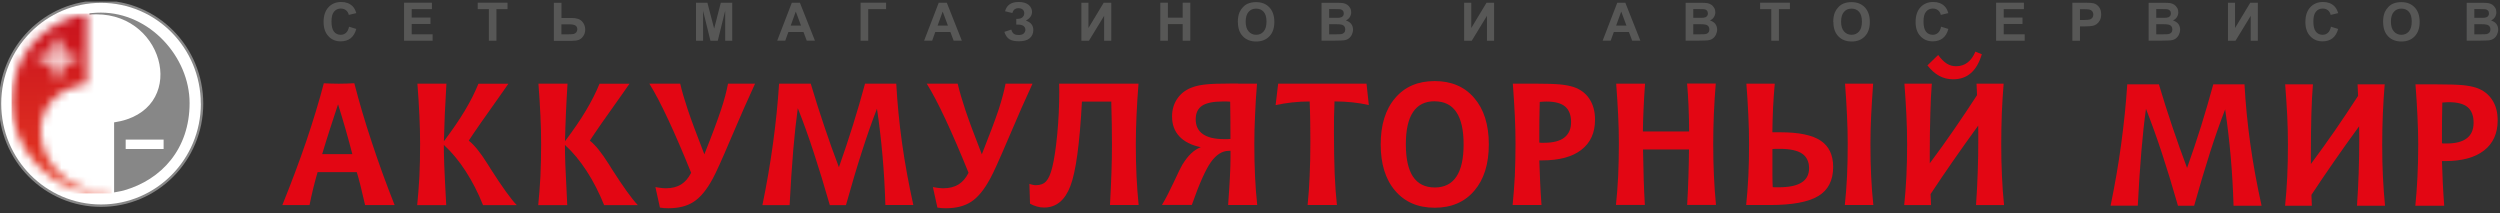 <svg width="305" height="26" viewBox="0 0 305 26" fill="none" xmlns="http://www.w3.org/2000/svg">
<rect x="0" y="0" width="305" height="26" fill="#333333" stroke="none"/>
<g clip-path="url(#clip0_7621_130636)">
<path d="M24.506 12.651C24.506 19.438 19.052 24.945 12.323 24.945C5.594 24.945 0.148 19.438 0.148 12.651C0.148 5.864 5.602 0.348 12.323 0.348C19.052 0.348 24.506 5.855 24.506 12.651Z" stroke="#878787" stroke-width="0.588" stroke-miterlimit="22.93"/>
<path fill-rule="evenodd" clip-rule="evenodd" d="M24.506 12.651C24.506 19.438 19.052 24.945 12.331 24.945C5.611 24.945 0.148 19.438 0.148 12.651C0.148 5.864 5.602 0.348 12.323 0.348C19.052 0.348 24.497 5.855 24.497 12.651" fill="white"/>
<path fill-rule="evenodd" clip-rule="evenodd" d="M15.679 17.035H19.961V18.175H15.334V17.035H15.679ZM11.242 1.591C11.13 1.6 11.026 1.609 10.914 1.626V1.791C11.198 1.765 11.181 1.748 11.767 1.748C20.305 1.748 23.002 13.59 13.921 14.93C13.921 17.714 13.921 20.69 13.921 23.474C14.317 23.387 14.722 23.344 15.119 23.23C19.72 21.917 23.131 18.166 23.131 12.572C23.131 6.977 18.289 1.539 12.301 1.539C11.948 1.539 11.595 1.556 11.25 1.591" fill="#878787"/>
<mask id="mask0_7621_130636" style="mask-type:luminance" maskUnits="userSpaceOnUse" x="1" y="1" width="13" height="23">
<path d="M4.895 6.681H6.575V4.819H7.48V6.681H9.306V7.534H9.168H7.488V9.396H6.584V7.534H4.757V6.681H4.895ZM10.625 1.652C10.245 1.705 9.823 1.792 9.427 1.905C4.826 3.219 1.414 6.969 1.414 12.563C1.414 18.158 6.265 23.605 12.244 23.605C12.598 23.605 12.951 23.587 13.296 23.553C13.356 23.553 13.364 23.553 13.296 23.553C13.408 23.544 13.511 23.535 13.614 23.518V23.352C13.33 23.37 13.33 23.405 12.77 23.396C4.231 23.178 1.535 11.554 10.616 10.214V1.652" fill="white"/>
</mask>
<g mask="url(#mask0_7621_130636)">
<path d="M13.623 1.652H1.414V23.605H13.623V1.652Z" fill="url(#paint0_linear_7621_130636)"/>
</g>
<path fill-rule="evenodd" clip-rule="evenodd" d="M39.503 10.161C39.804 10.178 40.097 10.187 40.399 10.196C40.7 10.204 40.993 10.213 41.304 10.213C41.631 10.213 41.95 10.213 42.269 10.196C42.587 10.187 42.906 10.17 43.225 10.152C43.828 12.484 44.535 14.886 45.362 17.365C46.18 19.845 47.102 22.403 48.145 25.022H44.543C44.328 24.091 44.138 23.282 43.966 22.595C43.794 21.907 43.647 21.385 43.527 21.002H38.745C38.564 21.638 38.383 22.29 38.219 22.96C38.055 23.63 37.9 24.317 37.763 25.022H34.445C35.548 22.29 36.522 19.689 37.366 17.226C38.202 14.755 38.917 12.406 39.503 10.17V10.161ZM41.243 12.719C40.925 13.694 40.597 14.685 40.278 15.669C39.959 16.661 39.632 17.696 39.305 18.801H42.984C42.742 17.844 42.467 16.861 42.182 15.851C41.889 14.842 41.588 13.798 41.243 12.728V12.719Z" fill="#E30613"/>
<path fill-rule="evenodd" clip-rule="evenodd" d="M50.924 10.205H54.465C54.388 11.484 54.319 12.711 54.267 13.886C54.216 15.052 54.181 16.165 54.155 17.235C55.181 15.869 56.034 14.625 56.706 13.503C57.386 12.372 57.938 11.275 58.368 10.214H62.022L61.376 11.145C59.144 14.268 57.757 16.278 57.188 17.157C57.86 17.688 58.618 18.619 59.454 19.959C59.54 20.089 59.592 20.176 59.626 20.229C59.695 20.333 59.79 20.481 59.902 20.672C61.272 22.813 62.315 24.266 63.038 25.023H58.928C58.334 23.517 57.619 22.134 56.809 20.881C55.999 19.628 55.112 18.558 54.147 17.679C54.147 18.34 54.164 19.15 54.198 20.133C54.233 21.116 54.319 22.743 54.44 25.023H50.898C51.01 23.926 51.097 22.761 51.166 21.534C51.226 20.298 51.252 18.984 51.252 17.584C51.252 16.461 51.226 15.304 51.166 14.086C51.114 12.868 51.028 11.58 50.924 10.214V10.205Z" fill="#E30613"/>
<path fill-rule="evenodd" clip-rule="evenodd" d="M65.698 10.205H69.24C69.153 11.484 69.093 12.711 69.041 13.886C68.99 15.052 68.955 16.165 68.93 17.235C69.955 15.869 70.808 14.625 71.48 13.503C72.152 12.372 72.712 11.275 73.143 10.214H76.796L76.15 11.145C73.918 14.268 72.522 16.278 71.962 17.157C72.634 17.688 73.384 18.619 74.228 19.959C74.314 20.089 74.366 20.176 74.401 20.229C74.47 20.333 74.564 20.481 74.676 20.672C76.046 22.813 77.089 24.266 77.813 25.023H73.703C73.1 23.517 72.393 22.134 71.583 20.881C70.765 19.628 69.886 18.558 68.921 17.679C68.921 18.34 68.938 19.15 68.973 20.133C69.016 21.116 69.085 22.743 69.205 25.023H65.664C65.776 23.926 65.862 22.761 65.931 21.534C65.983 20.298 66.017 18.984 66.017 17.584C66.017 16.461 65.992 15.304 65.931 14.086C65.879 12.868 65.793 11.58 65.69 10.214L65.698 10.205Z" fill="#E30613"/>
<path fill-rule="evenodd" clip-rule="evenodd" d="M79.219 10.205H82.984C83.199 11.145 83.518 12.215 83.923 13.424C84.328 14.634 85 16.435 85.931 18.828C86.887 16.435 87.55 14.634 87.955 13.424C88.36 12.206 88.645 11.136 88.817 10.205H92.117C91.281 12.015 90.299 14.234 89.187 16.853C88.076 19.48 87.326 21.125 86.956 21.795C86.232 23.135 85.465 24.074 84.647 24.605C83.837 25.145 82.803 25.406 81.545 25.406C81.373 25.406 81.2 25.406 81.028 25.388C80.864 25.371 80.692 25.353 80.511 25.327L79.96 22.821C80.261 22.882 80.511 22.917 80.701 22.934C80.907 22.961 81.088 22.969 81.243 22.969C81.976 22.969 82.588 22.813 83.087 22.508C83.587 22.195 83.992 21.725 84.319 21.081C83.303 18.567 82.364 16.391 81.511 14.564C80.649 12.728 79.891 11.275 79.219 10.205Z" fill="#E30613"/>
<path fill-rule="evenodd" clip-rule="evenodd" d="M95.04 10.205H98.909C99.443 11.998 99.995 13.729 100.563 15.408C101.132 17.096 101.718 18.758 102.347 20.403C102.958 18.68 103.527 16.966 104.061 15.26C104.596 13.564 105.078 11.876 105.535 10.205H109.343C109.472 12.563 109.705 14.973 110.049 17.444C110.394 19.915 110.859 22.439 111.428 25.014H108.016C107.956 22.995 107.844 21.003 107.671 19.054C107.499 17.096 107.275 15.165 106.991 13.259C106.37 14.851 105.759 16.6 105.156 18.488C104.544 20.377 103.898 22.552 103.208 25.023H101.235C100.563 22.665 99.908 20.533 99.279 18.61C98.65 16.687 98.004 14.886 97.332 13.198C97.126 14.686 96.936 16.4 96.772 18.349C96.609 20.307 96.462 22.534 96.333 25.023H93.016C93.541 22.465 93.972 19.959 94.308 17.497C94.644 15.034 94.894 12.607 95.049 10.214L95.04 10.205Z" fill="#E30613"/>
<path fill-rule="evenodd" clip-rule="evenodd" d="M113.062 10.205H116.836C117.06 11.145 117.37 12.215 117.775 13.424C118.18 14.634 118.844 16.435 119.783 18.828C120.731 16.435 121.411 14.634 121.816 13.424C122.213 12.206 122.497 11.136 122.678 10.205H125.969C125.125 12.015 124.151 14.234 123.04 16.853C121.92 19.48 121.179 21.125 120.8 21.795C120.076 23.135 119.309 24.074 118.499 24.605C117.681 25.145 116.647 25.406 115.397 25.406C115.216 25.406 115.053 25.406 114.88 25.388C114.708 25.371 114.544 25.353 114.364 25.327L113.812 22.821C114.114 22.882 114.364 22.917 114.553 22.934C114.76 22.961 114.932 22.969 115.096 22.969C115.828 22.969 116.431 22.813 116.931 22.508C117.431 22.195 117.844 21.725 118.163 21.081C117.146 18.567 116.207 16.391 115.354 14.564C114.493 12.728 113.735 11.275 113.062 10.205Z" fill="#E30613"/>
<path fill-rule="evenodd" clip-rule="evenodd" d="M129.196 10.205H138.898C138.794 11.571 138.708 12.859 138.656 14.068C138.605 15.286 138.57 16.444 138.57 17.566C138.57 18.967 138.596 20.29 138.656 21.516C138.717 22.752 138.803 23.909 138.915 25.014H135.417C135.494 23.587 135.555 22.256 135.598 21.029C135.641 19.802 135.658 18.671 135.658 17.653C135.658 15.974 135.632 14.303 135.58 12.633V12.398H131.996C131.721 17.54 131.255 20.977 130.583 22.708C129.92 24.448 128.851 25.319 127.378 25.319C127.085 25.319 126.801 25.284 126.508 25.197C126.224 25.119 125.939 25.005 125.663 24.849L125.586 22.43C125.741 22.482 125.879 22.526 126.017 22.552C126.146 22.578 126.258 22.595 126.37 22.595C126.921 22.595 127.335 22.439 127.637 22.108C127.929 21.786 128.188 21.203 128.386 20.368C128.619 19.428 128.817 18.105 128.981 16.4C129.144 14.704 129.231 12.955 129.231 11.153C129.231 11.127 129.231 11.006 129.222 10.797C129.222 10.579 129.213 10.388 129.213 10.214L129.196 10.205Z" fill="#E30613"/>
<path fill-rule="evenodd" clip-rule="evenodd" d="M151.054 10.204H153.355C153.243 11.596 153.157 12.901 153.114 14.119C153.053 15.329 153.028 16.486 153.028 17.565C153.028 18.948 153.053 20.271 153.114 21.506C153.174 22.742 153.26 23.908 153.381 25.013H149.831C149.917 23.795 149.995 22.69 150.046 21.68C150.098 20.671 150.124 19.81 150.124 19.096V18.4H149.934C149.124 18.4 148.392 18.853 147.737 19.766C147.091 20.671 146.307 22.42 145.402 25.004H141.758C142.223 24.23 142.706 23.29 143.223 22.177C143.739 21.063 144.076 20.375 144.239 20.106C144.601 19.514 144.963 19.053 145.316 18.722C145.669 18.383 146.057 18.131 146.488 17.956C145.351 17.722 144.48 17.278 143.886 16.643C143.283 15.999 142.99 15.19 142.99 14.215C142.99 13.345 143.223 12.588 143.696 11.944C144.162 11.3 144.808 10.857 145.626 10.596C146.066 10.448 146.591 10.352 147.195 10.291C147.806 10.23 148.745 10.195 150.029 10.195H151.072L151.054 10.204ZM150.072 12.405C149.934 12.388 149.788 12.379 149.659 12.379H149.211C148.022 12.379 147.177 12.553 146.652 12.901C146.135 13.249 145.876 13.797 145.876 14.572C145.876 15.346 146.169 15.955 146.755 16.364C147.35 16.773 148.203 16.973 149.331 16.973C149.538 16.973 149.693 16.973 149.805 16.973C149.909 16.973 150.012 16.965 150.115 16.947C150.115 16.095 150.115 15.277 150.107 14.494C150.107 13.71 150.089 13.023 150.081 12.423L150.072 12.405Z" fill="#E30613"/>
<path fill-rule="evenodd" clip-rule="evenodd" d="M155.944 10.205H166.714L166.998 12.815C166.352 12.667 165.68 12.563 164.991 12.485C164.293 12.415 163.56 12.372 162.811 12.372C162.785 13.015 162.768 13.659 162.75 14.294C162.742 14.938 162.742 15.574 162.742 16.2C162.742 18.079 162.776 19.733 162.828 21.177C162.888 22.621 162.983 23.9 163.104 25.014H159.528C159.64 23.935 159.726 22.743 159.778 21.473C159.838 20.194 159.864 18.784 159.864 17.253C159.864 16.505 159.864 15.748 159.847 14.982C159.847 14.207 159.812 13.337 159.778 12.38C159.054 12.38 158.348 12.415 157.658 12.493C156.96 12.572 156.28 12.676 155.625 12.824L155.935 10.214L155.944 10.205Z" fill="#E30613"/>
<path fill-rule="evenodd" clip-rule="evenodd" d="M175.037 9.891C177.07 9.891 178.681 10.578 179.861 11.961C181.042 13.336 181.636 15.216 181.636 17.617C181.636 20.018 181.042 21.898 179.861 23.273C178.69 24.647 177.079 25.343 175.037 25.343C172.995 25.343 171.392 24.656 170.212 23.273C169.031 21.898 168.445 20.01 168.445 17.617C168.445 15.224 169.031 13.336 170.212 11.961C171.383 10.578 172.995 9.891 175.037 9.891ZM175.037 12.353C173.856 12.353 172.977 12.788 172.391 13.667C171.806 14.546 171.513 15.851 171.513 17.608C171.513 19.366 171.806 20.68 172.391 21.559C172.977 22.429 173.865 22.872 175.037 22.872C176.208 22.872 177.087 22.437 177.673 21.559C178.268 20.68 178.56 19.366 178.56 17.617C178.56 15.868 178.268 14.554 177.673 13.675C177.087 12.797 176.2 12.362 175.037 12.362V12.353Z" fill="#E30613"/>
<path fill-rule="evenodd" clip-rule="evenodd" d="M184.574 10.205H187.193C188.64 10.205 189.683 10.24 190.338 10.301C190.984 10.362 191.535 10.475 192.001 10.623C192.836 10.91 193.474 11.397 193.922 12.085C194.37 12.772 194.594 13.607 194.594 14.599C194.594 16.191 194.043 17.418 192.922 18.279C191.82 19.141 190.217 19.567 188.141 19.567H187.796C187.822 20.455 187.856 21.351 187.899 22.265C187.942 23.169 187.994 24.083 188.063 25.014H184.539C184.651 23.918 184.737 22.752 184.806 21.516C184.858 20.29 184.892 18.967 184.892 17.566C184.892 16.444 184.866 15.286 184.806 14.068C184.746 12.85 184.668 11.562 184.565 10.205H184.574ZM187.813 17.401C187.882 17.401 187.96 17.409 188.037 17.418C188.115 17.418 188.227 17.418 188.382 17.418C189.476 17.418 190.295 17.209 190.837 16.792C191.389 16.365 191.673 15.739 191.673 14.895C191.673 14.051 191.423 13.398 190.949 12.998C190.458 12.589 189.7 12.389 188.658 12.389C188.58 12.389 188.485 12.389 188.365 12.398C188.244 12.398 188.08 12.415 187.848 12.432C187.83 13.294 187.813 13.99 187.805 14.512C187.805 15.034 187.796 15.53 187.796 15.982V17.401H187.813Z" fill="#E30613"/>
<path fill-rule="evenodd" clip-rule="evenodd" d="M197.183 10.204H200.698C200.621 11.274 200.552 12.292 200.517 13.249C200.474 14.198 200.44 15.137 200.431 16.042H206.075C206.066 14.868 206.04 13.806 205.997 12.849C205.954 11.909 205.902 11.013 205.825 10.195H209.323C209.219 11.457 209.142 12.693 209.09 13.928C209.038 15.164 209.013 16.364 209.013 17.556C209.013 18.914 209.038 20.201 209.099 21.446C209.151 22.672 209.245 23.864 209.349 25.004H205.833C205.902 23.847 205.954 22.707 205.988 21.576C206.023 20.445 206.049 19.34 206.057 18.235H200.448C200.474 19.671 200.5 20.924 200.535 22.003C200.569 23.09 200.621 24.082 200.672 25.004H197.148C197.26 23.908 197.355 22.742 197.416 21.506C197.467 20.28 197.502 18.957 197.502 17.556C197.502 16.434 197.476 15.277 197.416 14.059C197.355 12.84 197.278 11.553 197.174 10.195L197.183 10.204Z" fill="#E30613"/>
<path fill-rule="evenodd" clip-rule="evenodd" d="M213.066 10.205H216.521C216.435 11.171 216.366 12.137 216.314 13.129C216.271 14.12 216.236 15.121 216.228 16.139H217.236C219.467 16.139 221.096 16.478 222.113 17.157C223.129 17.827 223.646 18.897 223.646 20.368C223.646 22.003 223.034 23.196 221.828 23.918C220.613 24.649 218.64 25.014 215.926 25.014H213.031C213.143 23.918 213.238 22.752 213.298 21.516C213.359 20.29 213.385 18.967 213.385 17.566C213.385 16.444 213.359 15.286 213.298 14.068C213.247 12.85 213.16 11.562 213.057 10.205H213.066ZM225.085 10.205H228.523C228.428 11.562 228.342 12.85 228.282 14.068C228.221 15.278 228.195 16.452 228.195 17.566C228.195 18.993 228.221 20.316 228.282 21.542C228.342 22.769 228.428 23.926 228.549 25.014H225.068C225.18 23.944 225.275 22.795 225.335 21.56C225.395 20.324 225.421 18.993 225.421 17.575C225.421 16.496 225.395 15.339 225.335 14.103C225.283 12.868 225.197 11.571 225.094 10.214L225.085 10.205ZM216.271 22.83C216.357 22.83 216.452 22.848 216.555 22.848C216.667 22.848 216.814 22.848 217.02 22.848C218.261 22.848 219.183 22.656 219.795 22.265C220.407 21.882 220.708 21.299 220.708 20.516C220.708 19.733 220.415 19.115 219.838 18.732C219.261 18.349 218.356 18.158 217.141 18.158C216.908 18.158 216.728 18.158 216.607 18.158C216.478 18.158 216.357 18.166 216.236 18.184V21.429C216.236 22.003 216.254 22.473 216.271 22.821V22.83Z" fill="#E30613"/>
<path fill-rule="evenodd" clip-rule="evenodd" d="M240.981 6.289L241.782 6.62C241.472 7.646 241.033 8.412 240.447 8.917C239.878 9.421 239.146 9.674 238.284 9.674C237.664 9.674 237.104 9.535 236.587 9.256C236.078 8.978 235.596 8.56 235.148 7.977L236.458 6.707C236.794 7.177 237.147 7.525 237.492 7.751C237.836 7.968 238.215 8.081 238.637 8.081C239.172 8.081 239.646 7.934 240.042 7.629C240.438 7.324 240.757 6.881 240.998 6.298L240.981 6.289ZM232.305 10.204H235.682C235.596 11.249 235.536 12.475 235.501 13.894C235.458 15.312 235.432 16.913 235.432 18.714V19.923C236.44 18.584 237.414 17.217 238.37 15.834C239.327 14.45 240.266 13.041 241.196 11.614C241.188 11.518 241.179 11.362 241.179 11.144C241.162 10.718 241.145 10.405 241.136 10.204H244.445C244.35 11.379 244.272 12.58 244.221 13.807C244.178 15.034 244.152 16.286 244.152 17.574C244.152 18.931 244.178 20.219 244.238 21.463C244.29 22.699 244.376 23.882 244.496 25.022H241.076C241.171 23.665 241.239 22.325 241.283 20.994C241.334 19.662 241.351 18.34 241.351 17.026C241.351 16.843 241.351 16.556 241.351 16.173C241.343 15.799 241.343 15.512 241.343 15.321C240.274 16.791 239.249 18.227 238.276 19.628C237.311 21.02 236.389 22.377 235.527 23.682C235.527 23.917 235.544 24.152 235.562 24.37C235.562 24.578 235.57 24.796 235.587 25.022H232.313C232.425 23.926 232.52 22.76 232.58 21.524C232.641 20.289 232.667 18.975 232.667 17.574C232.667 16.434 232.641 15.251 232.58 14.033C232.52 12.815 232.443 11.544 232.339 10.204H232.305Z" fill="#E30613"/>
<path fill-rule="evenodd" clip-rule="evenodd" d="M294.679 10.292H297.298C298.746 10.292 299.797 10.327 300.452 10.388C301.098 10.448 301.658 10.562 302.114 10.71C302.95 10.997 303.588 11.484 304.044 12.18C304.501 12.867 304.716 13.703 304.716 14.686C304.716 16.278 304.156 17.505 303.045 18.366C301.933 19.228 300.34 19.654 298.272 19.654H297.918C297.953 20.55 297.979 21.438 298.022 22.351C298.065 23.256 298.125 24.17 298.194 25.101H294.67C294.782 24.005 294.868 22.839 294.929 21.612C294.989 20.376 295.023 19.062 295.023 17.653C295.023 16.539 294.989 15.373 294.929 14.155C294.877 12.937 294.791 11.658 294.687 10.292H294.679ZM297.918 17.488C297.987 17.488 298.065 17.505 298.142 17.505C298.22 17.505 298.341 17.505 298.487 17.505C299.581 17.505 300.4 17.296 300.951 16.87C301.503 16.452 301.778 15.817 301.778 14.973C301.778 14.129 301.537 13.476 301.055 13.076C300.564 12.667 299.805 12.467 298.771 12.467C298.694 12.467 298.599 12.467 298.478 12.476C298.358 12.476 298.186 12.493 297.962 12.511C297.944 13.372 297.927 14.068 297.927 14.59C297.927 15.121 297.918 15.608 297.918 16.069V17.488ZM278.8 10.292H282.177C282.091 11.336 282.022 12.563 281.987 13.981C281.944 15.399 281.927 17 281.927 18.801V20.011C282.927 18.671 283.9 17.305 284.865 15.921C285.813 14.538 286.761 13.128 287.683 11.701C287.683 11.606 287.665 11.449 287.665 11.232C287.648 10.805 287.64 10.492 287.622 10.292H290.931C290.836 11.475 290.759 12.667 290.707 13.894C290.655 15.121 290.629 16.374 290.629 17.653C290.629 19.01 290.655 20.307 290.715 21.542C290.776 22.778 290.862 23.961 290.974 25.101H287.553C287.648 23.744 287.717 22.404 287.76 21.072C287.803 19.741 287.829 18.419 287.829 17.113C287.829 16.931 287.829 16.635 287.82 16.261C287.82 15.887 287.812 15.6 287.812 15.408C286.735 16.878 285.718 18.314 284.745 19.715C283.771 21.107 282.858 22.465 281.996 23.77C281.996 24.005 282.013 24.231 282.022 24.448C282.031 24.666 282.039 24.875 282.048 25.101H278.782C278.894 24.005 278.98 22.839 279.041 21.612C279.101 20.376 279.127 19.062 279.127 17.653C279.127 16.513 279.101 15.33 279.041 14.112C278.98 12.902 278.894 11.623 278.791 10.292H278.8ZM259.517 10.292H263.386C263.92 12.084 264.471 13.807 265.04 15.495C265.608 17.183 266.203 18.845 266.823 20.489C267.435 18.767 268.012 17.052 268.546 15.347C269.072 13.65 269.563 11.963 270.02 10.292H273.828C273.957 12.65 274.19 15.06 274.535 17.531C274.879 20.002 275.345 22.534 275.913 25.101H272.493C272.432 23.082 272.32 21.099 272.148 19.141C271.976 17.183 271.752 15.251 271.467 13.346C270.856 14.938 270.235 16.678 269.632 18.575C269.029 20.463 268.374 22.639 267.685 25.101H265.712C265.04 22.743 264.385 20.611 263.756 18.688C263.127 16.774 262.472 14.964 261.809 13.276C261.602 14.755 261.412 16.47 261.249 18.427C261.085 20.385 260.939 22.604 260.809 25.092H257.492C258.018 22.534 258.457 20.028 258.785 17.566C259.121 15.104 259.37 12.676 259.526 10.283L259.517 10.292Z" fill="#E30613"/>
<path d="M42.57 3.253L43.466 3.531C43.328 4.044 43.095 4.419 42.776 4.671C42.458 4.915 42.053 5.045 41.562 5.045C40.95 5.045 40.45 4.836 40.062 4.41C39.675 3.992 39.477 3.418 39.477 2.687C39.477 1.913 39.675 1.312 40.071 0.886C40.467 0.46 40.984 0.242 41.631 0.242C42.191 0.242 42.647 0.408 43.001 0.747C43.207 0.947 43.362 1.225 43.466 1.6L42.553 1.817C42.501 1.582 42.389 1.391 42.216 1.252C42.044 1.112 41.837 1.043 41.587 1.043C41.243 1.043 40.967 1.164 40.76 1.417C40.545 1.66 40.442 2.061 40.442 2.618C40.442 3.2 40.545 3.618 40.752 3.87C40.959 4.123 41.234 4.245 41.57 4.245C41.82 4.245 42.027 4.166 42.208 4.01C42.389 3.853 42.509 3.601 42.587 3.261" fill="#575756"/>
<path d="M49.297 4.968V0.33H52.692V1.113H50.227V2.14H52.519V2.923H50.227V4.185H52.778V4.968H49.297Z" fill="#575756"/>
<path d="M59.643 4.968V1.113H58.281V0.33H61.917V1.113H60.565V4.968H59.643Z" fill="#575756"/>
<path d="M68.501 4.185H69.397C69.69 4.185 69.888 4.167 70 4.141C70.112 4.115 70.215 4.045 70.302 3.95C70.388 3.845 70.431 3.723 70.431 3.576C70.431 3.367 70.353 3.21 70.207 3.114C70.052 3.019 69.802 2.966 69.431 2.966H68.492V4.185H68.501ZM67.57 0.339H68.501V2.192H69.742C70.327 2.192 70.75 2.331 71.008 2.61C71.267 2.888 71.396 3.219 71.396 3.602C71.396 3.915 71.318 4.185 71.155 4.411C70.999 4.628 70.819 4.785 70.612 4.863C70.414 4.942 70.112 4.985 69.733 4.985H67.57V0.33V0.339Z" fill="#575756"/>
<path d="M84.914 4.968V0.33H86.301L87.128 3.489L87.938 0.33H89.334V4.968H88.472V1.313L87.568 4.968H86.672L85.776 1.313V4.968H84.914Z" fill="#575756"/>
<path d="M97.724 3.123L97.086 1.409L96.466 3.123H97.724ZM99.421 4.959H98.422L98.025 3.906H96.182L95.802 4.959H94.82L96.604 0.33H97.586L99.421 4.959Z" fill="#575756"/>
<path d="M104.992 0.33H108.103V1.113H105.923V4.968H104.992V0.33Z" fill="#575756"/>
<path d="M115.646 3.123L115.008 1.409L114.388 3.123H115.646ZM117.343 4.959H116.344L115.947 3.906H114.104L113.724 4.959H112.742L114.526 0.33H115.508L117.343 4.959Z" fill="#575756"/>
<path d="M123.522 1.591L122.617 1.373C122.816 0.616 123.367 0.242 124.272 0.242C124.806 0.242 125.219 0.364 125.495 0.599C125.771 0.834 125.909 1.121 125.909 1.443C125.909 1.66 125.848 1.861 125.719 2.043C125.599 2.217 125.409 2.374 125.159 2.513C125.461 2.618 125.693 2.765 125.84 2.957C125.995 3.148 126.064 3.392 126.064 3.67C126.064 4.079 125.917 4.41 125.624 4.662C125.331 4.915 124.892 5.036 124.298 5.036C123.815 5.036 123.436 4.958 123.16 4.793C122.885 4.627 122.678 4.332 122.531 3.888L123.376 3.609C123.462 3.888 123.582 4.071 123.729 4.149C123.875 4.236 124.056 4.271 124.263 4.271C124.556 4.271 124.771 4.21 124.901 4.079C125.03 3.949 125.099 3.801 125.099 3.636C125.099 3.444 125.021 3.288 124.875 3.174C124.728 3.061 124.496 3 124.194 3H123.987V2.304H124.091C124.375 2.304 124.59 2.243 124.737 2.113C124.883 1.982 124.961 1.817 124.961 1.6C124.961 1.434 124.901 1.286 124.78 1.173C124.659 1.06 124.487 0.999 124.254 0.999C123.867 0.999 123.617 1.191 123.513 1.582" fill="#575756"/>
<path d="M131.93 0.33H132.791V3.419L134.652 0.33H135.574V4.968H134.704V1.931L132.852 4.968H131.93V0.33Z" fill="#575756"/>
<path d="M141.555 4.968V0.33H142.485V2.157H144.286V0.33H145.216V4.968H144.286V2.94H142.485V4.968H141.555Z" fill="#575756"/>
<path d="M151.972 2.644C151.972 3.166 152.093 3.566 152.334 3.836C152.575 4.106 152.877 4.245 153.247 4.245C153.618 4.245 153.919 4.114 154.16 3.845C154.393 3.575 154.514 3.175 154.514 2.635C154.514 2.096 154.402 1.704 154.169 1.443C153.936 1.182 153.635 1.052 153.247 1.052C152.859 1.052 152.558 1.182 152.325 1.452C152.093 1.713 151.972 2.113 151.972 2.653M151.016 2.687C151.016 2.217 151.085 1.817 151.222 1.495C151.326 1.26 151.472 1.043 151.653 0.86C151.834 0.669 152.032 0.529 152.248 0.442C152.532 0.321 152.868 0.26 153.239 0.26C153.919 0.26 154.453 0.469 154.858 0.895C155.263 1.321 155.47 1.913 155.47 2.67C155.47 3.427 155.272 4.01 154.867 4.428C154.462 4.854 153.928 5.063 153.256 5.063C152.584 5.063 152.032 4.854 151.627 4.428C151.222 4.01 151.024 3.427 151.024 2.687H151.016Z" fill="#575756"/>
<path d="M162.157 2.94V4.185H163.019C163.355 4.185 163.562 4.176 163.656 4.158C163.794 4.132 163.906 4.071 163.992 3.976C164.078 3.88 164.122 3.75 164.122 3.584C164.122 3.445 164.087 3.323 164.018 3.227C163.949 3.132 163.854 3.062 163.725 3.019C163.596 2.975 163.329 2.949 162.907 2.949H162.157V2.94ZM162.157 1.104V2.175H162.76C163.122 2.175 163.346 2.175 163.432 2.157C163.587 2.14 163.717 2.088 163.803 1.992C163.898 1.905 163.941 1.783 163.941 1.635C163.941 1.487 163.898 1.374 163.82 1.287C163.742 1.2 163.622 1.139 163.475 1.122C163.381 1.113 163.122 1.104 162.683 1.104H162.148H162.157ZM161.227 0.339H163.062C163.424 0.339 163.699 0.356 163.872 0.382C164.053 0.417 164.208 0.478 164.354 0.574C164.492 0.669 164.613 0.8 164.707 0.957C164.802 1.113 164.845 1.296 164.845 1.496C164.845 1.714 164.785 1.914 164.673 2.088C164.561 2.27 164.397 2.401 164.199 2.497C164.475 2.584 164.69 2.723 164.845 2.914C164.992 3.114 165.069 3.349 165.069 3.61C165.069 3.819 165.018 4.028 164.923 4.228C164.828 4.428 164.69 4.585 164.526 4.707C164.363 4.828 164.156 4.898 163.906 4.924C163.751 4.942 163.381 4.95 162.786 4.959H161.227V0.33V0.339Z" fill="#575756"/>
<path d="M178.625 0.33H179.495V3.419L181.356 0.33H182.278V4.968H181.408V1.931L179.556 4.968H178.625V0.33Z" fill="#575756"/>
<path d="M198.427 3.123L197.789 1.409L197.169 3.123H198.427ZM200.124 4.959H199.125L198.729 3.906H196.885L196.506 4.959H195.523L197.307 0.33H198.289L200.124 4.959Z" fill="#575756"/>
<path d="M206.579 2.94V4.185H207.441C207.777 4.185 207.983 4.176 208.078 4.158C208.216 4.132 208.328 4.071 208.414 3.976C208.5 3.88 208.543 3.75 208.543 3.584C208.543 3.445 208.509 3.323 208.44 3.227C208.371 3.132 208.276 3.062 208.147 3.019C208.018 2.975 207.751 2.949 207.329 2.949H206.579V2.94ZM206.579 1.104V2.175H207.182C207.544 2.175 207.768 2.175 207.854 2.157C208.009 2.14 208.138 2.088 208.225 1.992C208.319 1.905 208.362 1.783 208.362 1.635C208.362 1.487 208.319 1.374 208.242 1.287C208.164 1.2 208.044 1.139 207.897 1.122C207.802 1.113 207.544 1.104 207.105 1.104H206.57H206.579ZM205.648 0.339H207.484C207.846 0.339 208.121 0.356 208.294 0.382C208.474 0.417 208.63 0.478 208.776 0.574C208.914 0.669 209.035 0.8 209.129 0.957C209.224 1.113 209.267 1.296 209.267 1.496C209.267 1.714 209.207 1.914 209.095 2.088C208.983 2.27 208.819 2.401 208.621 2.497C208.897 2.584 209.112 2.723 209.267 2.914C209.414 3.114 209.491 3.349 209.491 3.61C209.491 3.819 209.439 4.028 209.345 4.228C209.25 4.428 209.112 4.585 208.948 4.707C208.776 4.828 208.569 4.898 208.328 4.924C208.173 4.942 207.802 4.95 207.208 4.959H205.648V0.33V0.339Z" fill="#575756"/>
<path d="M216.096 4.968V1.113H214.734V0.33H218.37V1.113H217.026V4.968H216.096Z" fill="#575756"/>
<path d="M224.613 2.644C224.613 3.166 224.733 3.566 224.974 3.836C225.216 4.106 225.517 4.245 225.888 4.245C226.258 4.245 226.56 4.114 226.801 3.845C227.042 3.575 227.154 3.175 227.154 2.635C227.154 2.096 227.042 1.704 226.81 1.443C226.577 1.182 226.276 1.052 225.888 1.052C225.5 1.052 225.199 1.182 224.966 1.452C224.733 1.713 224.613 2.113 224.613 2.653M223.656 2.687C223.656 2.217 223.725 1.817 223.863 1.495C223.966 1.26 224.113 1.043 224.294 0.86C224.475 0.669 224.673 0.529 224.888 0.442C225.173 0.321 225.5 0.26 225.879 0.26C226.56 0.26 227.094 0.469 227.508 0.895C227.913 1.321 228.119 1.913 228.119 2.67C228.119 3.427 227.921 4.01 227.516 4.428C227.111 4.854 226.577 5.063 225.905 5.063C225.233 5.063 224.682 4.854 224.277 4.428C223.872 4.01 223.673 3.427 223.673 2.687H223.656Z" fill="#575756"/>
<path d="M236.805 3.253L237.701 3.531C237.563 4.044 237.33 4.419 237.012 4.671C236.693 4.915 236.288 5.045 235.797 5.045C235.185 5.045 234.685 4.836 234.289 4.41C233.893 3.992 233.703 3.418 233.703 2.687C233.703 1.913 233.901 1.312 234.298 0.886C234.694 0.46 235.211 0.242 235.857 0.242C236.417 0.242 236.874 0.408 237.227 0.747C237.434 0.947 237.589 1.225 237.692 1.6L236.779 1.817C236.727 1.582 236.615 1.391 236.443 1.252C236.271 1.112 236.064 1.043 235.814 1.043C235.469 1.043 235.194 1.164 234.987 1.417C234.772 1.66 234.668 2.061 234.668 2.618C234.668 3.2 234.772 3.618 234.978 3.87C235.185 4.123 235.461 4.245 235.797 4.245C236.047 4.245 236.253 4.166 236.434 4.01C236.615 3.853 236.736 3.601 236.814 3.261" fill="#575756"/>
<path d="M243.523 4.968V0.33H246.918V1.113H244.454V2.14H246.746V2.923H244.454V4.185H247.013V4.968H243.523Z" fill="#575756"/>
<path d="M253.759 1.113V2.436H254.267C254.629 2.436 254.87 2.41 254.999 2.366C255.12 2.314 255.215 2.244 255.284 2.14C255.353 2.035 255.387 1.914 255.387 1.783C255.387 1.618 255.335 1.47 255.241 1.365C255.146 1.252 255.017 1.183 254.87 1.157C254.758 1.139 254.543 1.122 254.207 1.122H253.759V1.113ZM252.828 4.959V0.33H254.31C254.87 0.33 255.241 0.356 255.413 0.4C255.671 0.469 255.895 0.617 256.076 0.852C256.257 1.087 256.343 1.383 256.343 1.757C256.343 2.044 256.292 2.279 256.188 2.471C256.085 2.662 255.956 2.819 255.801 2.932C255.646 3.045 255.482 3.114 255.318 3.149C255.094 3.193 254.775 3.219 254.362 3.219H253.759V4.968H252.828V4.959Z" fill="#575756"/>
<path d="M263.063 2.94V4.185H263.925C264.261 4.185 264.468 4.176 264.563 4.158C264.7 4.132 264.812 4.071 264.899 3.976C264.985 3.88 265.028 3.75 265.028 3.584C265.028 3.445 264.993 3.323 264.924 3.227C264.855 3.132 264.761 3.062 264.631 3.019C264.502 2.975 264.235 2.949 263.813 2.949H263.063V2.94ZM263.063 1.104V2.175H263.666C264.028 2.175 264.252 2.175 264.339 2.157C264.494 2.14 264.623 2.088 264.709 1.992C264.804 1.905 264.847 1.783 264.847 1.635C264.847 1.487 264.812 1.374 264.726 1.287C264.64 1.2 264.528 1.139 264.382 1.122C264.287 1.113 264.028 1.104 263.589 1.104H263.055H263.063ZM262.133 0.339H263.968C264.33 0.339 264.606 0.356 264.778 0.382C264.959 0.417 265.114 0.478 265.26 0.574C265.398 0.669 265.519 0.8 265.614 0.957C265.708 1.113 265.752 1.296 265.752 1.496C265.752 1.714 265.691 1.914 265.579 2.088C265.467 2.27 265.304 2.401 265.105 2.497C265.381 2.584 265.596 2.723 265.752 2.914C265.898 3.114 265.976 3.349 265.976 3.61C265.976 3.819 265.924 4.028 265.829 4.228C265.734 4.428 265.596 4.585 265.433 4.707C265.26 4.828 265.054 4.898 264.812 4.924C264.657 4.942 264.287 4.95 263.692 4.959H262.133V0.33V0.339Z" fill="#575756"/>
<path d="M271.812 0.33H272.674V3.419L274.535 0.33H275.457V4.968H274.587V1.931L272.734 4.968H271.812V0.33Z" fill="#575756"/>
<path d="M284.36 3.253L285.256 3.531C285.118 4.044 284.885 4.419 284.566 4.671C284.248 4.915 283.843 5.045 283.351 5.045C282.74 5.045 282.24 4.836 281.844 4.41C281.447 3.992 281.258 3.418 281.258 2.687C281.258 1.913 281.456 1.312 281.852 0.886C282.249 0.46 282.766 0.242 283.412 0.242C283.972 0.242 284.428 0.408 284.782 0.747C284.989 0.947 285.144 1.225 285.256 1.6L284.342 1.817C284.291 1.582 284.179 1.391 284.006 1.252C283.834 1.112 283.627 1.043 283.377 1.043C283.033 1.043 282.757 1.164 282.55 1.417C282.335 1.66 282.231 2.061 282.231 2.618C282.231 3.2 282.335 3.618 282.542 3.87C282.748 4.123 283.024 4.245 283.36 4.245C283.61 4.245 283.817 4.166 283.998 4.01C284.179 3.853 284.299 3.601 284.377 3.261" fill="#575756"/>
<path d="M291.691 2.644C291.691 3.166 291.811 3.566 292.053 3.836C292.294 4.106 292.595 4.245 292.966 4.245C293.336 4.245 293.638 4.114 293.879 3.845C294.112 3.575 294.232 3.175 294.232 2.635C294.232 2.096 294.12 1.704 293.888 1.443C293.655 1.182 293.354 1.052 292.966 1.052C292.578 1.052 292.277 1.182 292.044 1.452C291.811 1.713 291.691 2.113 291.691 2.653M290.734 2.687C290.734 2.217 290.803 1.817 290.941 1.495C291.045 1.26 291.191 1.043 291.372 0.86C291.553 0.669 291.751 0.529 291.966 0.442C292.251 0.321 292.578 0.26 292.957 0.26C293.638 0.26 294.172 0.469 294.586 0.895C294.991 1.321 295.197 1.913 295.197 2.67C295.197 3.427 294.999 4.01 294.594 4.428C294.189 4.854 293.655 5.063 292.975 5.063C292.294 5.063 291.751 4.854 291.346 4.428C290.941 4.01 290.743 3.427 290.743 2.687H290.734Z" fill="#575756"/>
<path d="M301.868 2.94V4.185H302.73C303.066 4.185 303.272 4.176 303.367 4.158C303.505 4.132 303.617 4.071 303.703 3.976C303.789 3.88 303.832 3.75 303.832 3.584C303.832 3.445 303.798 3.323 303.729 3.227C303.66 3.132 303.565 3.062 303.436 3.019C303.307 2.975 303.04 2.949 302.618 2.949H301.868V2.94ZM301.868 1.104V2.175H302.471C302.833 2.175 303.057 2.175 303.143 2.157C303.298 2.14 303.428 2.088 303.514 1.992C303.608 1.905 303.652 1.783 303.652 1.635C303.652 1.487 303.617 1.374 303.531 1.287C303.453 1.2 303.333 1.139 303.186 1.122C303.092 1.113 302.833 1.104 302.394 1.104H301.859H301.868ZM300.938 0.339H302.773C303.135 0.339 303.41 0.356 303.583 0.382C303.764 0.417 303.919 0.478 304.065 0.574C304.203 0.669 304.324 0.8 304.418 0.957C304.513 1.113 304.556 1.296 304.556 1.496C304.556 1.714 304.496 1.914 304.384 2.088C304.272 2.27 304.108 2.401 303.91 2.497C304.186 2.584 304.401 2.723 304.556 2.914C304.703 3.114 304.78 3.349 304.78 3.61C304.78 3.819 304.729 4.028 304.634 4.228C304.539 4.428 304.401 4.585 304.237 4.707C304.065 4.828 303.858 4.898 303.617 4.924C303.462 4.942 303.091 4.95 302.497 4.959H300.938V0.33V0.339Z" fill="#575756"/>
</g>
<defs>
<linearGradient id="paint0_linear_7621_130636" x1="7.523" y1="1.652" x2="7.523" y2="23.605" gradientUnits="userSpaceOnUse">
<stop stop-color="#C8121E"/>
<stop offset="1" stop-color="#E63821"/>
</linearGradient>
<clipPath id="clip0_7621_130636">
<rect width="304.791" height="25.215" fill="white" transform="translate(0 0.199)"/>
</clipPath>
</defs>
</svg>
